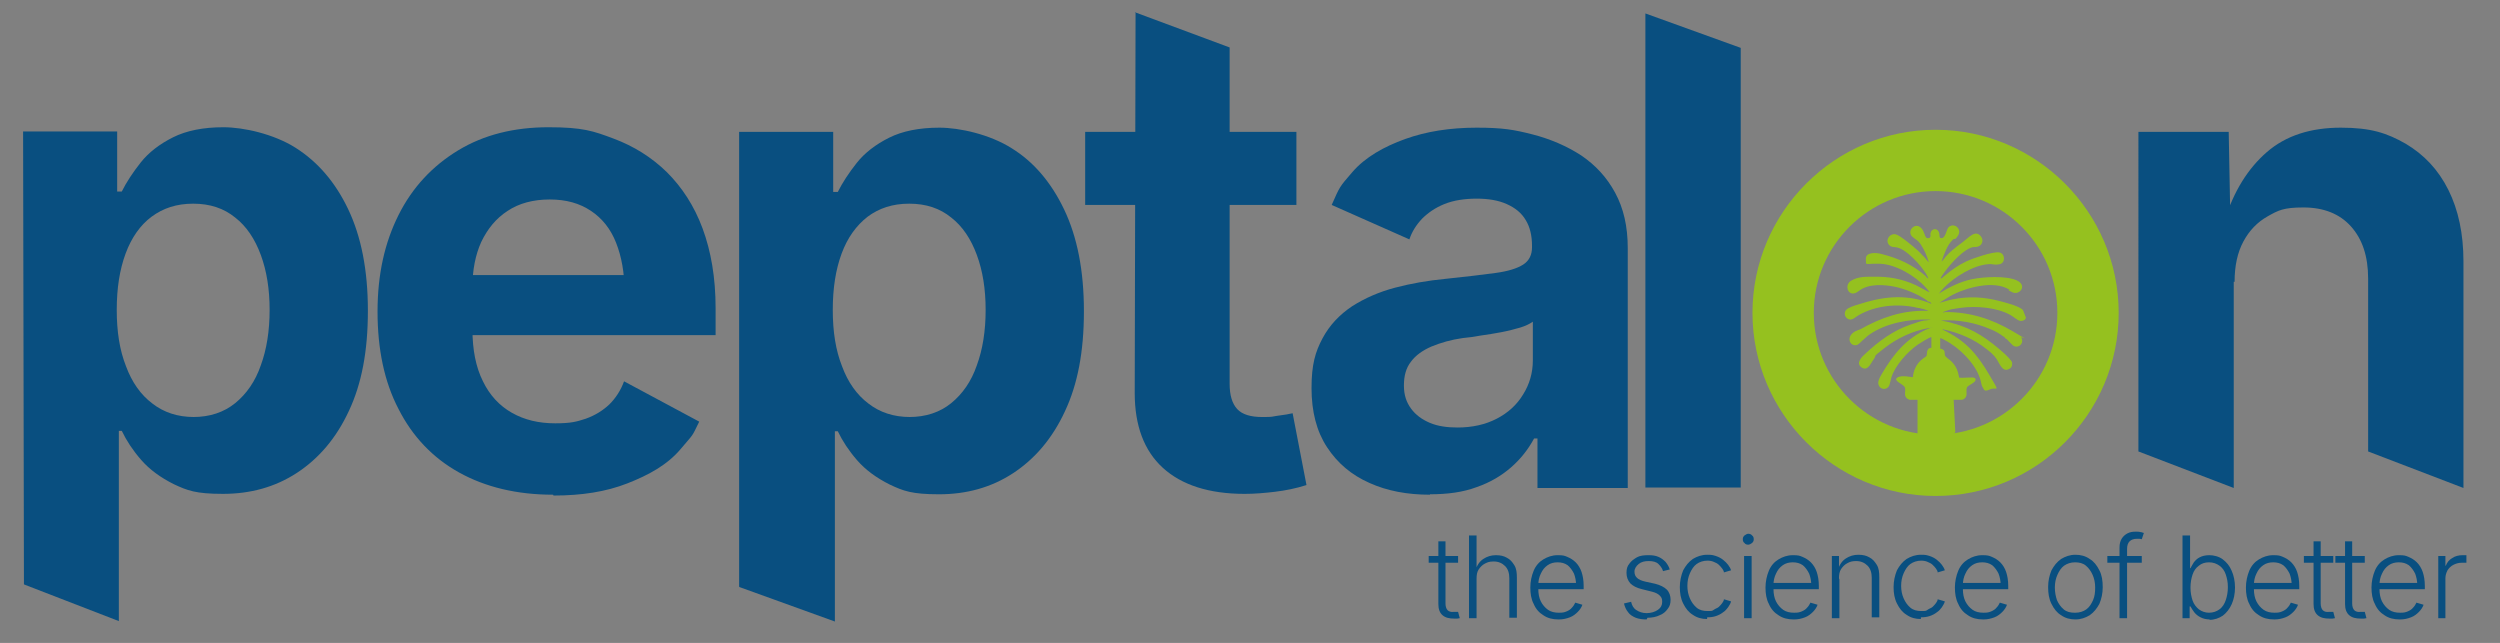 <?xml version="1.0" encoding="UTF-8"?>
<svg id="Ebene_1" xmlns="http://www.w3.org/2000/svg" version="1.1" viewBox="0 0 595.3 153.1">
  <rect x="0" y="0" width="595.3" height="153.1" fill="#808080" stroke="none"/>
  <!-- Generator: Adobe Illustrator 29.5.1, SVG Export Plug-In . SVG Version: 2.1.0 Build 141)  -->
  <defs>
    <style>
      .st0 {
        fill: #094f80;
      }

      .st1 {
        fill: #fefefe;
      }

      .st2 {
        fill: #95c11f;
      }
    </style>
  </defs>
  <g>
    <path class="st0" d="M5.7,139.1l-.2-107.8h22.4v14.3h1.1c1.1-2.2,2.6-4.5,4.5-6.9,1.9-2.4,4.5-4.4,7.7-6,3.2-1.6,7.2-2.4,12-2.4s12,1.6,17.2,4.9,9.4,8.1,12.5,14.6c3.1,6.5,4.7,14.5,4.7,24.2s-1.5,17.4-4.5,23.8c-3,6.5-7.2,11.4-12.4,14.8-5.2,3.4-11.1,5-17.6,5s-8.5-.8-11.7-2.3c-3.2-1.6-5.8-3.5-7.8-5.8-2-2.3-3.5-4.6-4.6-6.9h-.7v45.3l-22.5-8.7ZM46,99.3c3.9,0,7.3-1.1,10-3.3,2.7-2.2,4.8-5.2,6.1-9,1.4-3.8,2.1-8.2,2.1-13.2s-.7-9.3-2.1-13.1c-1.4-3.8-3.4-6.8-6.1-8.9-2.7-2.2-6-3.3-10-3.3s-7.2,1.1-9.9,3.1-4.8,5-6.2,8.8c-1.4,3.8-2.1,8.2-2.1,13.4s.7,9.6,2.2,13.4c1.4,3.8,3.5,6.8,6.3,8.9,2.7,2.1,6,3.2,9.9,3.2Z"/>
    <path class="st0" d="M131.7,117.8c-8.6,0-16.1-1.8-22.4-5.3-6.3-3.5-11.1-8.6-14.4-15.1-3.4-6.5-5-14.3-5-23.2s1.7-16.4,5-23c3.3-6.6,8.1-11.7,14.2-15.4,6.1-3.7,13.3-5.5,21.5-5.5s10.7.9,15.5,2.7c4.8,1.8,9,4.4,12.7,8,3.6,3.6,6.5,8,8.5,13.4,2,5.4,3.1,11.7,3.1,19v6.4h-71.2v-14.3h60.1l-10.6,3.8c0-4.4-.7-8.2-2-11.5-1.3-3.3-3.3-5.8-6-7.6-2.7-1.8-5.9-2.7-9.8-2.7s-7.3.9-10,2.7c-2.8,1.8-4.8,4.3-6.3,7.4-1.4,3.1-2.1,6.7-2.1,10.7v10.1c0,4.9.8,9,2.5,12.4,1.6,3.3,3.9,5.8,6.9,7.5,3,1.7,6.4,2.5,10.3,2.5s5.1-.4,7.3-1.1c2.2-.8,4-1.9,5.6-3.4,1.5-1.5,2.7-3.3,3.5-5.5l17.9,9.6c-1.9,3.9-1.2,2.7-4.4,6.5s-7.6,6.2-12.7,8.2-10.9,2.9-17.6,2.9Z"/>
    <path class="st0" d="M176,139.7V31.4h22.4v14.3h1.1c1.1-2.2,2.6-4.5,4.5-6.9,1.9-2.4,4.5-4.4,7.7-6,3.2-1.6,7.2-2.4,12-2.4s12,1.6,17.2,4.9c5.2,3.2,9.4,8.1,12.5,14.6,3.1,6.5,4.7,14.5,4.7,24.2s-1.5,17.4-4.5,23.8c-3,6.5-7.2,11.4-12.4,14.8-5.2,3.4-11.1,5-17.6,5s-8.5-.8-11.7-2.3c-3.2-1.6-5.8-3.5-7.8-5.8-2-2.3-3.5-4.6-4.6-6.9h-.7v45.3l-22.7-8.2ZM216.5,99.3c3.9,0,7.3-1.1,10-3.3,2.7-2.2,4.8-5.2,6.1-9,1.4-3.8,2.1-8.2,2.1-13.2s-.7-9.3-2.1-13.1-3.4-6.8-6.1-8.9c-2.7-2.2-6-3.3-10-3.3s-7.2,1.1-9.9,3.1c-2.7,2.1-4.8,5-6.2,8.8-1.4,3.8-2.1,8.2-2.1,13.4s.7,9.6,2.2,13.4c1.4,3.8,3.5,6.8,6.3,8.9,2.7,2.1,6,3.2,9.9,3.2Z"/>
    <path class="st0" d="M308.7,31.4v17.4h-50.3v-17.4h50.3ZM270.2,2.9l22.6,8.4v80.1c0,2.7.6,4.7,1.8,6s3.2,1.9,6,1.9,2.1-.1,3.6-.3c1.6-.2,2.8-.4,3.6-.6l3.3,17.1c-2.5.8-5,1.3-7.5,1.6-2.5.3-4.9.5-7.2.5-8.5,0-15-2.1-19.5-6.2-4.5-4.1-6.7-10.1-6.7-17.8l.2-90.5Z"/>
    <path class="st0" d="M340.5,117.8c-5.4,0-10.2-.9-14.4-2.8-4.3-1.9-7.6-4.7-10.1-8.5-2.5-3.8-3.7-8.5-3.7-14.1s.9-8.6,2.6-11.8c1.7-3.2,4.1-5.7,7.1-7.7,3-1.9,6.4-3.4,10.2-4.4,3.8-1,7.8-1.7,12-2.1,4.9-.5,8.9-1,11.9-1.4,3-.4,5.2-1.1,6.6-2,1.4-.9,2.1-2.3,2.1-4.1v-.4c0-2.4-.5-4.5-1.5-6.1-1-1.7-2.5-2.9-4.5-3.8-2-.9-4.4-1.3-7.2-1.3s-5.5.4-7.7,1.3c-2.2.9-3.9,2.1-5.3,3.5-1.4,1.5-2.4,3.1-3,4.9l-18.5-8.2c2-4.5,1.8-4.2,4.9-7.8s7.6-6.1,12.6-7.9c5-1.8,10.7-2.7,17-2.7s9,.5,13.3,1.6c4.3,1.1,8.2,2.8,11.6,5,3.4,2.3,6.1,5.2,8.1,8.9,2,3.7,3,8,3,13.2v57.1h-21.5v-11.8h-.8c-1.4,2.6-3.2,4.9-5.5,6.9-2.3,2-5,3.6-8.2,4.7-3.2,1.2-6.9,1.7-11.1,1.7ZM347,101.8c3.6,0,6.7-.7,9.4-2.1,2.7-1.4,4.8-3.3,6.3-5.8,1.5-2.4,2.3-5.1,2.3-8.1v-9.2c-.7.5-1.7,1-3,1.4-1.4.4-2.9.8-4.5,1.1-1.7.3-3.3.6-4.9.8-1.6.3-3.1.5-4.3.6-2.8.4-5.2,1.1-7.4,2-2.1.9-3.8,2.1-4.9,3.6-1.2,1.5-1.7,3.4-1.7,5.7s.6,4,1.7,5.5c1.1,1.5,2.6,2.6,4.5,3.4,1.9.8,4.1,1.1,6.6,1.1Z"/>
    <path class="st0" d="M414.5,11.3v104.8h-22.7V3.2l22.7,8.2Z"/>
    <path class="st0" d="M531.9,67.1v49.1l-22.7-8.7V31.4h21.5l.4,21.2h-1.4c2.2-7.1,5.6-12.5,10.1-16.4,4.5-3.9,10.4-5.8,17.6-5.8s11,1.3,15.4,3.8c4.4,2.6,7.8,6.2,10.2,11,2.4,4.8,3.6,10.5,3.6,17.1v53.9l-22.7-8.7v-41.2c0-5.3-1.4-9.4-4.1-12.4-2.7-3-6.5-4.5-11.3-4.5s-6,.7-8.5,2.1c-2.5,1.4-4.4,3.4-5.8,6-1.4,2.6-2.1,5.8-2.1,9.6Z"/>
    <g>
      <path class="st2" d="M482.4,75.6c0,.6-.8.9-1.4.8s-1.7-1.1-2.3-1.4c-3.2-1.8-8.1-2.2-11.8-1.7s-2.8.6-4.2,1c0,.3.3,0,.5,0,5.9,0,11,1.6,16.1,4.6s1.7,1,2,1.5c.7,1.1-.3,2.4-1.5,2.1-.8-.2-1.6-1.7-2.4-2,0-.3-.2-.3-.4-.4-.9-.7-2-1.3-3-1.7-3.7-1.6-7.7-2.3-11.7-2.1,0,.1.2.1.3.1.8.2,1.7.3,2.5.6,4.9,1.3,8.5,3.9,12.2,7.2.4.4,1.7,1.6,1.8,2.1s0,1.2-.6,1.5c-1.6,1-2.3-1.1-3-2.2s-1.6-1.8-2.5-2.5c-3-2.4-6.6-3.9-10.4-4.7,0,.3,0,.2.2.2,5.2,2.5,7.9,5.6,10.8,10.5s1.8,2.9.3,3.6-1.4.1-1.8-.5c-.3-.4-.4-1.5-.6-2-1.1-3.6-5-7.5-8.4-9.2-.3-.2-.7-.4-1.1-.5v2.5s.4.1.6.2c.6.4.4.7.5,1.3s1.2,1.1,1.7,1.7c1,1,1.5,2.3,1.7,3.7.7.2,3.3-.2,3.7.1s.2.4.2.5c0,.6-1.7,1.2-2,1.7s0,1.5-.2,2.1-.8.9-1.1.9h-1.9l.4,7.7c-3.4,4.3-4.2,3.8-9,.5v-8.2s-1.9,0-1.9,0c-.1,0-.6-.3-.7-.4-.8-.8,0-2-.5-2.7s-2.8-1.5-1.7-2.2,3.5,0,3.7-.1c.1-1.5.8-3,1.9-4s1.3-.7,1.4-1.3,0-.8.3-1.3.8-.3.8-.4c0,0,0-.5,0-.7,0-.6,0-1.2,0-1.8-.2-.2-3,1.6-3.3,1.8-2.4,1.7-5.3,4.9-6.2,7.7-.2.6-.3,1.4-.5,1.9-.4,1.1-1.8,1.2-2.4.3s0-1.9.5-2.8c2.8-4.8,5.9-8.7,11.1-10.9s.3,0,.2-.2c-3.9.7-7.5,2.4-10.6,4.8s-1.7,1.5-2.5,2.6c-.7.9-1.4,3-2.9,2s0-2.5.9-3.3c3.1-2.9,6.6-5.5,10.7-6.9s2.9-.8,4.4-1.1.3,0,.3-.1c-4.9-.2-10.5.8-14.5,3.6-.6.4-.8.7-1.3,1.1s-1.2,1.3-1.8,1.4c-1.2.2-2-1.1-1.4-2.2s1.9-1.4,2.4-1.6c5-2.8,9.9-4.5,15.7-4.4s.8.2.5,0-2.2-.7-2.6-.7c-4.6-1.1-10-.6-14.1,1.8-.9.5-1.6,1.5-2.7.7-.6-.5-.7-1.4-.2-2s2.2-1.1,2.9-1.3c5.5-1.8,10.7-2.5,16.3-.6.4.1.8.4,1.1.4,0-.3-.6-.5-.8-.5-.1,0-.2-.2-.3-.3-2-1.4-5.1-2.7-7.5-3.2s-6.3-.9-8.7,1-3.6-1.3-1.9-2.4,3.8-1,5.3-1c3.7-.1,6.9.5,10.2,2l3.2,1.7c.1-.1-.7-1-.8-1.1-2.5-2.8-7.2-5.6-11-5.7s-3.2.6-3.3-1.1,2.4-1.6,3.8-1.2c3.9,1,7.3,2.5,10.4,5.2.2.2.4.6.7.6,0,0-.4-.9-.5-1-1.2-2-4.7-6-7.1-6.4-.6-.1-1.2,0-1.7-.5-1.1-1.1,0-2.9,1.5-2.6,1,.2,4.2,2.9,5.1,3.7s1,1.1,1.6,1.6l1.2,1.4c-.4-1.5-1.1-3.1-2-4.4-.7-1-1.1-1-1.9-1.7-1.6-1.4.9-4,2.4-1.7.3.5.6,1.5.8,1.8s.8.3,1,0,0-.7.1-1c.2-1,1.4-1.3,1.9-.4s-.1,1.7.8,1.6,1.1-2.1,1.6-2.6c1.3-1.2,3.2.4,2.3,1.9s-.9.6-1.2,1c-1.4,1.2-2.2,3.6-2.8,5.3l.5-.5c1.2-1.7,2.9-2.9,4.5-4.1s3.1-3.1,4.4-1.4c.8,1,.2,2.4-1.1,2.5s-.4,0-.5,0c-2.3.2-5.7,4.1-7,5.9s-1,1.5-.9,1.6c.2,0,.5-.3.7-.5,1.8-1.5,3.3-2.6,5.4-3.6,1.5-.7,6.2-2.3,7.7-2.1,1.5.2,1.6,2.5.2,2.8s-1.8-.1-2.6,0c-3.7.2-8.3,3.1-10.8,5.7-.4.4-.8.9-1.1,1.3,2.4-1.5,5-2.8,7.8-3.4s8.3-.9,10.8.3.6,3.6-1.1,2.8-.5-.4-.7-.6c-3.7-2.4-10.5-.5-14.1,1.5l-2.6,1.6c1-.2,2-.6,3.1-.8,3.9-.8,7.5-.6,11.3.4,1.5.4,4.4,1.1,5.5,2.1M460.9,68.2v.5"/>
      <path class="st1" d="M496.5,72.5c0,0,0,0,0,.1h0Z"/>
      <path class="st2" d="M460.9,118.1c-24,0-43.6-19.6-43.6-43.6s19.6-43.6,43.6-43.6,43.6,19.6,43.6,43.6-19.5,43.6-43.6,43.6ZM460.9,45.5c-16,0-29,13-29,29s13,29,29,29,29-13,29-29-13-29-29-29Z"/>
    </g>
  </g>
  <g>
    <path class="st0" d="M347.2,132.4v1.6h-7v-1.6h7ZM342.4,128.9h1.8v14.8c0,.7.2,1.3.5,1.6s.8.5,1.5.4c.1,0,.3,0,.5,0,.2,0,.3,0,.5,0l.4,1.5c-.2,0-.4.1-.6.1s-.5,0-.7,0c-1.2,0-2.1-.2-2.8-.8s-1-1.5-1-2.7v-14.9Z"/>
    <path class="st0" d="M351.6,138v9.2h-1.8v-19.7h1.8v8.4h-.3c.4-1.3,1-2.2,1.9-2.8.9-.6,1.9-.9,3-.9s1.9.2,2.6.6c.8.4,1.3,1,1.8,1.8s.6,1.8.6,3v9.5h-1.8v-9.4c0-1.2-.3-2.2-1-2.9-.7-.7-1.6-1.1-2.7-1.1s-1.5.2-2.1.5c-.6.3-1.1.8-1.5,1.4-.4.6-.5,1.4-.5,2.2Z"/>
    <path class="st0" d="M371.1,147.5c-1.4,0-2.6-.3-3.6-1-1-.6-1.8-1.5-2.3-2.7-.6-1.1-.8-2.5-.8-3.9s.3-2.8.8-4,1.3-2.1,2.3-2.7,2.1-1,3.4-1,1.6.1,2.3.4c.7.3,1.4.7,2,1.3.6.6,1.1,1.4,1.4,2.3.3.9.5,2,.5,3.3v.8h-11.6v-1.5h10.6l-.8.6c0-1.1-.2-2-.5-2.8-.4-.8-.9-1.5-1.5-2-.7-.5-1.5-.7-2.4-.7s-1.7.2-2.4.7c-.7.5-1.2,1.1-1.6,2-.4.8-.6,1.7-.6,2.7v.9c0,1.2.2,2.2.6,3s1,1.5,1.7,2c.7.5,1.6.7,2.6.7s1.3-.1,1.8-.3c.5-.2,1-.5,1.3-.9.4-.4.6-.8.8-1.2l1.7.5c-.2.6-.6,1.2-1.1,1.7-.5.5-1.1,1-1.9,1.3s-1.6.5-2.6.5Z"/>
    <path class="st0" d="M392.1,147.5c-1,0-1.8-.1-2.6-.4-.7-.3-1.4-.7-1.8-1.3-.5-.6-.8-1.3-1-2.1l1.7-.4c.2.9.6,1.6,1.3,2,.6.4,1.4.7,2.4.7s2-.3,2.7-.8c.7-.5,1-1.1,1-1.9s-.2-1.1-.6-1.5c-.4-.4-1-.7-1.8-.9l-2.4-.6c-1.3-.3-2.2-.8-2.8-1.4-.6-.7-.9-1.5-.9-2.5s.2-1.6.7-2.2c.4-.6,1.1-1.1,1.8-1.5s1.7-.5,2.7-.5,1.7.1,2.4.4c.7.3,1.2.7,1.7,1.2.4.5.8,1.1,1,1.8l-1.6.4c-.2-.7-.6-1.2-1.1-1.7s-1.3-.7-2.3-.7-1.8.2-2.4.7-1,1.1-1,1.8.2,1.1.6,1.5c.4.4,1.1.7,2,.9l2.3.5c1.2.3,2.2.8,2.8,1.4s.9,1.5.9,2.4-.2,1.6-.7,2.2c-.5.7-1.1,1.2-1.9,1.5-.8.4-1.8.6-2.9.6Z"/>
    <path class="st0" d="M406.5,147.4c-1.3,0-2.4-.3-3.4-1-1-.6-1.7-1.5-2.3-2.7s-.8-2.5-.8-3.9.3-2.8.8-4c.6-1.1,1.3-2,2.3-2.7,1-.6,2.1-1,3.4-1s1.4.1,2.1.3c.6.2,1.2.5,1.7.9.5.4.9.8,1.2,1.2.3.4.6.9.7,1.3l-1.7.5c0-.3-.2-.6-.4-.9-.2-.3-.5-.6-.8-.9-.3-.3-.7-.5-1.2-.7-.4-.2-1-.3-1.5-.3-1,0-1.9.3-2.6.8-.7.5-1.2,1.3-1.6,2.2-.4.9-.6,1.9-.6,3s.2,2.1.6,3c.4.9.9,1.6,1.6,2.2s1.6.8,2.6.8,1.1,0,1.5-.3.9-.4,1.2-.7c.3-.3.6-.6.8-.9s.4-.6.4-.9l1.7.5c-.1.5-.4.9-.7,1.4-.3.4-.7.9-1.2,1.2-.5.4-1.1.7-1.7.9s-1.3.3-2.1.3Z"/>
    <path class="st0" d="M416.3,129.7c-.4,0-.7-.1-.9-.4-.3-.2-.4-.5-.4-.9s.1-.6.4-.9c.3-.2.6-.4.9-.4s.7.1.9.4c.3.2.4.5.4.9s-.1.6-.4.9c-.3.2-.6.4-.9.4ZM415.3,147.2v-14.8h1.8v14.8h-1.8Z"/>
    <path class="st0" d="M427.1,147.5c-1.4,0-2.6-.3-3.6-1-1-.6-1.8-1.5-2.3-2.7-.6-1.1-.8-2.5-.8-3.9s.3-2.8.8-4,1.3-2.1,2.3-2.7,2.1-1,3.4-1,1.6.1,2.3.4c.7.3,1.4.7,2,1.3.6.6,1.1,1.4,1.4,2.3.3.9.5,2,.5,3.3v.8h-11.6v-1.5h10.6l-.8.6c0-1.1-.2-2-.5-2.8-.4-.8-.9-1.5-1.5-2-.7-.5-1.5-.7-2.4-.7s-1.7.2-2.4.7c-.7.5-1.2,1.1-1.6,2-.4.8-.6,1.7-.6,2.7v.9c0,1.2.2,2.2.6,3s1,1.5,1.7,2c.7.5,1.6.7,2.6.7s1.3-.1,1.8-.3c.5-.2,1-.5,1.3-.9.4-.4.6-.8.8-1.2l1.7.5c-.2.6-.6,1.2-1.1,1.7-.5.5-1.1,1-1.9,1.3s-1.6.5-2.6.5Z"/>
    <path class="st0" d="M438,138v9.2h-1.8v-14.8h1.7v3.4s-.3,0-.3,0c.4-1.3,1-2.2,1.9-2.8.9-.6,1.9-.9,3-.9s1.9.2,2.6.6c.8.4,1.3,1,1.8,1.8s.6,1.8.6,3v9.5h-1.8v-9.4c0-1.2-.3-2.2-1-2.9-.7-.7-1.6-1.1-2.7-1.1s-1.5.2-2.1.5c-.6.3-1.1.8-1.5,1.4-.4.6-.5,1.4-.5,2.2Z"/>
    <path class="st0" d="M457.4,147.4c-1.3,0-2.4-.3-3.4-1-1-.6-1.7-1.5-2.3-2.7s-.8-2.5-.8-3.9.3-2.8.8-4c.6-1.1,1.3-2,2.3-2.7,1-.6,2.1-1,3.4-1s1.4.1,2.1.3c.6.2,1.2.5,1.7.9.5.4.9.8,1.2,1.2.3.4.6.9.7,1.3l-1.7.5c0-.3-.2-.6-.4-.9-.2-.3-.5-.6-.8-.9-.3-.3-.7-.5-1.2-.7-.4-.2-1-.3-1.5-.3-1,0-1.9.3-2.6.8-.7.5-1.2,1.3-1.6,2.2-.4.9-.6,1.9-.6,3s.2,2.1.6,3c.4.9.9,1.6,1.6,2.2s1.6.8,2.6.8,1.1,0,1.5-.3.9-.4,1.2-.7c.3-.3.6-.6.8-.9s.4-.6.4-.9l1.7.5c-.1.5-.4.9-.7,1.4-.3.4-.7.9-1.2,1.2-.5.4-1.1.7-1.7.9s-1.3.3-2.1.3Z"/>
    <path class="st0" d="M472.2,147.5c-1.4,0-2.6-.3-3.6-1-1-.6-1.8-1.5-2.3-2.7-.6-1.1-.8-2.5-.8-3.9s.3-2.8.8-4,1.3-2.1,2.3-2.7,2.1-1,3.4-1,1.6.1,2.3.4c.7.3,1.4.7,2,1.3.6.6,1.1,1.4,1.4,2.3.3.9.5,2,.5,3.3v.8h-11.6v-1.5h10.6l-.8.6c0-1.1-.2-2-.5-2.8-.4-.8-.9-1.5-1.5-2-.7-.5-1.5-.7-2.4-.7s-1.7.2-2.4.7c-.7.5-1.2,1.1-1.6,2-.4.8-.6,1.7-.6,2.7v.9c0,1.2.2,2.2.6,3s1,1.5,1.7,2c.7.5,1.6.7,2.6.7s1.3-.1,1.8-.3c.5-.2,1-.5,1.3-.9.4-.4.6-.8.8-1.2l1.7.5c-.2.6-.6,1.2-1.1,1.7-.5.5-1.1,1-1.9,1.3s-1.6.5-2.6.5Z"/>
    <path class="st0" d="M494.2,147.5c-1.3,0-2.4-.3-3.4-1-1-.6-1.7-1.5-2.3-2.7s-.8-2.5-.8-4,.3-2.8.8-4c.6-1.1,1.3-2,2.3-2.7,1-.6,2.1-1,3.4-1s2.4.3,3.4,1c1,.6,1.7,1.5,2.3,2.7.6,1.1.8,2.5.8,4s-.3,2.8-.8,4c-.6,1.1-1.3,2-2.3,2.7-1,.6-2.1,1-3.4,1ZM494.2,145.9c1,0,1.9-.3,2.6-.8.7-.5,1.2-1.3,1.6-2.2.4-.9.5-1.9.5-3s-.2-2.1-.6-3c-.4-.9-.9-1.6-1.6-2.2-.7-.6-1.6-.8-2.6-.8s-1.9.3-2.6.8-1.2,1.3-1.6,2.2c-.4.9-.6,1.9-.6,3s.2,2.1.5,3c.4.9.9,1.6,1.6,2.2s1.6.8,2.6.8Z"/>
    <path class="st0" d="M510,132.4v1.6h-8.2v-1.6h8.2ZM504.7,147.2v-16.9c0-.8.2-1.5.5-2s.8-1,1.4-1.3c.6-.3,1.2-.4,1.9-.4s.9,0,1.2.1c.3,0,.6.2.8.2l-.5,1.5c-.1,0-.3-.1-.5-.1-.2,0-.4,0-.7,0-.7,0-1.3.2-1.7.6-.4.4-.6,1-.6,1.8v16.5h-1.8Z"/>
    <path class="st0" d="M526.2,147.5c-.9,0-1.6-.2-2.2-.5-.6-.3-1.1-.7-1.5-1.2-.4-.5-.6-.9-.9-1.4h-.2v2.8h-1.7v-19.7h1.8v7.8h.1c.2-.4.5-.9.8-1.4.4-.5.8-.9,1.4-1.2.6-.3,1.3-.5,2.3-.5s2.3.3,3.2,1,1.6,1.5,2.1,2.7c.5,1.1.8,2.5.8,4s-.3,2.9-.8,4c-.5,1.1-1.2,2-2.1,2.7-.9.6-2,1-3.2,1ZM526,145.9c1,0,1.8-.3,2.5-.8.7-.5,1.2-1.3,1.5-2.2.3-.9.5-1.9.5-3.1s-.2-2.1-.5-3-.8-1.6-1.5-2.1c-.7-.5-1.5-.8-2.5-.8s-1.8.3-2.4.8c-.7.5-1.2,1.2-1.5,2.1s-.5,1.9-.5,3.1.2,2.2.5,3.1.9,1.6,1.5,2.1c.7.5,1.5.8,2.4.8Z"/>
    <path class="st0" d="M541.5,147.5c-1.4,0-2.6-.3-3.6-1-1-.6-1.8-1.5-2.3-2.7-.6-1.1-.8-2.5-.8-3.9s.3-2.8.8-4,1.3-2.1,2.3-2.7,2.1-1,3.4-1,1.6.1,2.3.4c.7.3,1.4.7,2,1.3.6.6,1.1,1.4,1.4,2.3.3.9.5,2,.5,3.3v.8h-11.6v-1.5h10.6l-.8.6c0-1.1-.2-2-.5-2.8-.4-.8-.9-1.5-1.5-2-.7-.5-1.5-.7-2.4-.7s-1.7.2-2.4.7c-.7.5-1.2,1.1-1.6,2-.4.8-.6,1.7-.6,2.7v.9c0,1.2.2,2.2.6,3s1,1.5,1.7,2c.7.5,1.6.7,2.6.7s1.3-.1,1.8-.3c.5-.2,1-.5,1.3-.9.4-.4.6-.8.8-1.2l1.7.5c-.2.6-.6,1.2-1.1,1.7-.5.5-1.1,1-1.9,1.3s-1.6.5-2.6.5Z"/>
    <path class="st0" d="M555.6,132.4v1.6h-7v-1.6h7ZM550.8,128.9h1.8v14.8c0,.7.2,1.3.5,1.6s.8.5,1.5.4c.1,0,.3,0,.5,0,.2,0,.3,0,.5,0l.4,1.5c-.2,0-.4.1-.6.1s-.5,0-.7,0c-1.2,0-2.1-.2-2.8-.8s-1-1.5-1-2.7v-14.9Z"/>
    <path class="st0" d="M563.1,132.4v1.6h-7v-1.6h7ZM558.3,128.9h1.8v14.8c0,.7.2,1.3.5,1.6s.8.5,1.5.4c.1,0,.3,0,.5,0,.2,0,.3,0,.5,0l.4,1.5c-.2,0-.4.1-.6.1s-.5,0-.7,0c-1.2,0-2.1-.2-2.8-.8s-1-1.5-1-2.7v-14.9Z"/>
    <path class="st0" d="M571.4,147.5c-1.4,0-2.6-.3-3.6-1-1-.6-1.8-1.5-2.3-2.7-.6-1.1-.8-2.5-.8-3.9s.3-2.8.8-4,1.3-2.1,2.3-2.7,2.1-1,3.4-1,1.6.1,2.3.4c.7.3,1.4.7,2,1.3.6.6,1.1,1.4,1.4,2.3.3.9.5,2,.5,3.3v.8h-11.6v-1.5h10.6l-.8.6c0-1.1-.2-2-.5-2.8-.4-.8-.9-1.5-1.5-2-.7-.5-1.5-.7-2.4-.7s-1.7.2-2.4.7c-.7.5-1.2,1.1-1.6,2-.4.8-.6,1.7-.6,2.7v.9c0,1.2.2,2.2.6,3s1,1.5,1.7,2c.7.5,1.6.7,2.6.7s1.3-.1,1.8-.3c.5-.2,1-.5,1.3-.9.4-.4.6-.8.8-1.2l1.7.5c-.2.6-.6,1.2-1.1,1.7-.5.5-1.1,1-1.9,1.3s-1.6.5-2.6.5Z"/>
    <path class="st0" d="M580.6,147.2v-14.8h1.7v2.3h.1c.3-.8.8-1.4,1.5-1.8.7-.5,1.6-.7,2.5-.7s.3,0,.5,0c.2,0,.3,0,.4,0v1.8c0,0-.2,0-.4,0-.2,0-.4,0-.7,0-.8,0-1.4.2-2,.5-.6.3-1.1.8-1.4,1.3-.3.6-.5,1.2-.5,1.9v9.5h-1.8Z"/>
  </g>
</svg>